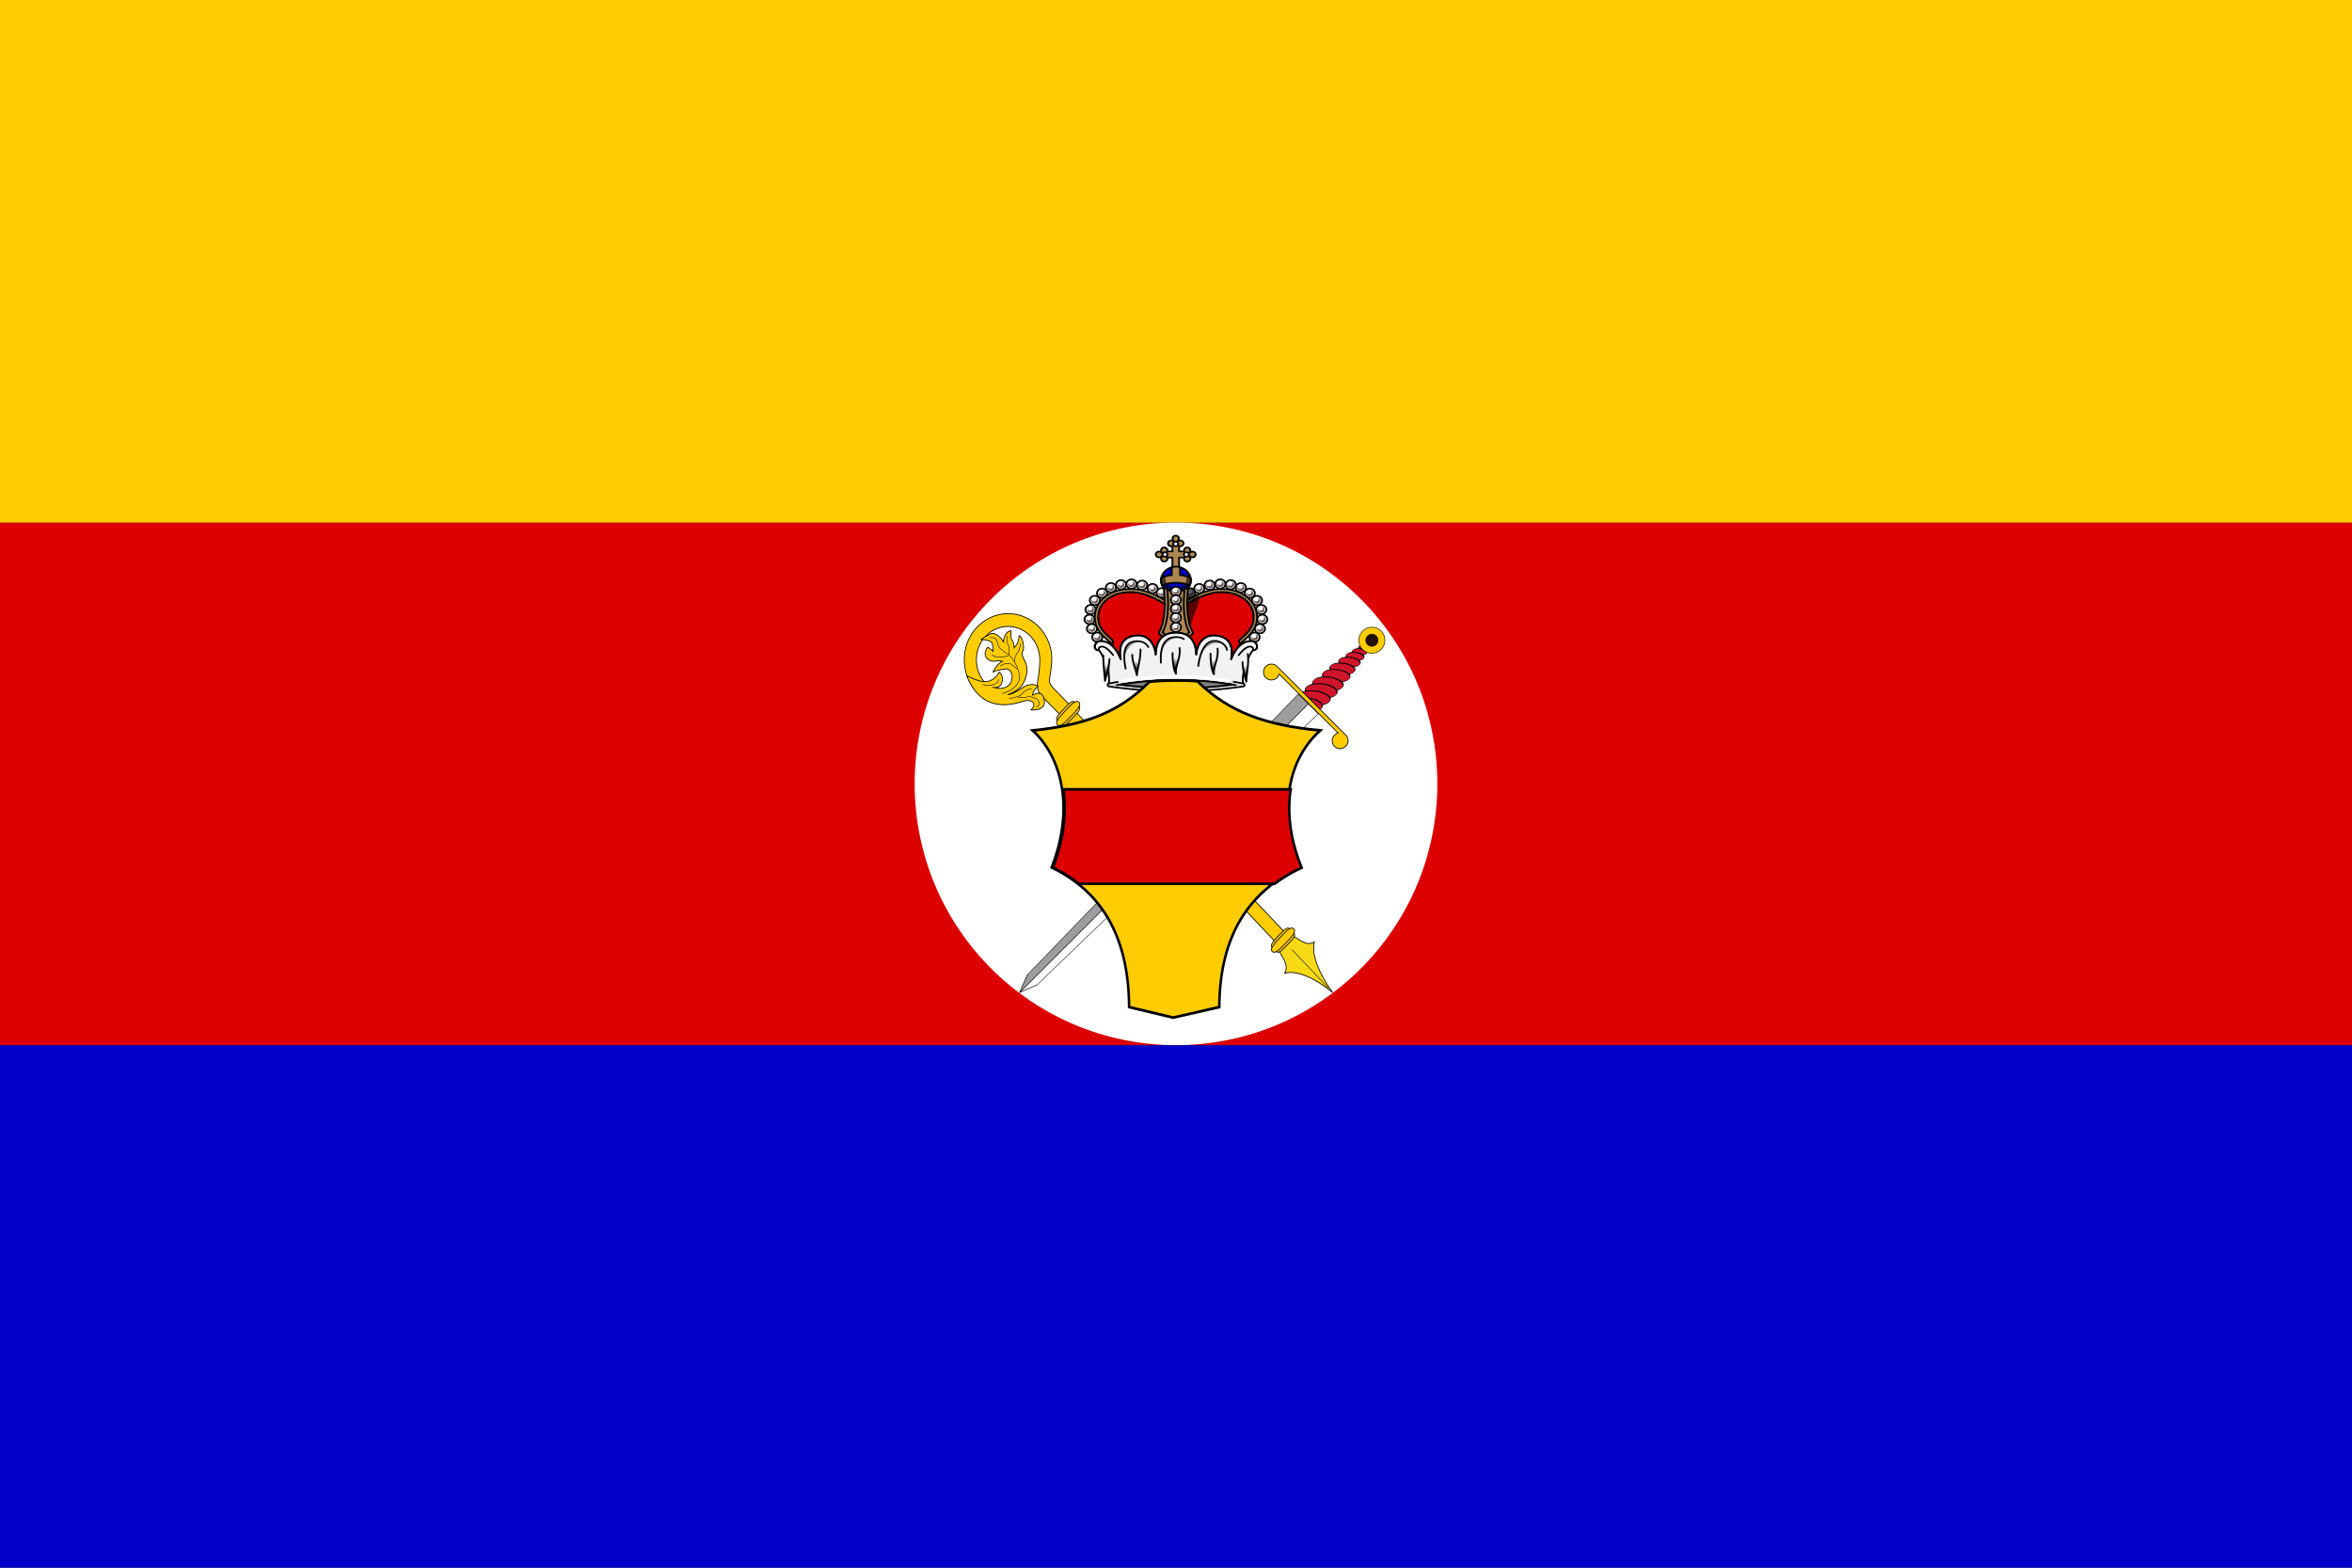 <svg xmlns="http://www.w3.org/2000/svg" xmlns:xlink="http://www.w3.org/1999/xlink" version="1.0" width="900" height="600"><rect width="100%" height="100%" fill="#333333" stroke="none"/><defs><linearGradient x1="279.023" y1="112.078" x2="280.113" y2="103.357" id="j" xlink:href="#a" gradientUnits="userSpaceOnUse"/><linearGradient x1="383.816" y1="112.272" x2="383.816" y2="104.018" id="i" xlink:href="#a" gradientUnits="userSpaceOnUse"/><linearGradient x1="360.508" y1="108.846" x2="360.508" y2="99.191" id="h" xlink:href="#a" gradientUnits="userSpaceOnUse"/><linearGradient x1="332.165" y1="106.356" x2="332.165" y2="97.789" id="g" xlink:href="#a" gradientUnits="userSpaceOnUse"/><linearGradient x1="302.501" y1="107.787" x2="302.501" y2="100.437" id="f" xlink:href="#a" gradientUnits="userSpaceOnUse"/><linearGradient id="a"><stop style="stop-color:#000;stop-opacity:1" offset="0"/><stop style="stop-color:#f2f2f2;stop-opacity:1" offset="1"/></linearGradient></defs><path style="opacity:1;fill:#0000c6;fill-opacity:1;stroke:none;stroke-width:1;stroke-miterlimit:4;stroke-dasharray:none;stroke-dashoffset:0;stroke-opacity:1" d="M0 400h900v200H0z"/><path style="opacity:1;fill:#d00;fill-opacity:1;stroke:none;stroke-width:1;stroke-miterlimit:4;stroke-dasharray:none;stroke-dashoffset:0;stroke-opacity:1" d="M0 200h900v200H0z"/><path style="opacity:1;fill:#fc0;fill-opacity:1;stroke:none;stroke-width:1;stroke-miterlimit:4;stroke-dasharray:none;stroke-dashoffset:0;stroke-opacity:1" d="M0 0h900v200H0z"/><path d="M550 300c0 55.228-44.772 100-100 100s-100-44.772-100-100 44.772-100 100-100 100 44.772 100 100z" style="opacity:1;fill:#fff;fill-opacity:1;stroke:none;stroke-width:1;stroke-miterlimit:4;stroke-dasharray:none;stroke-dashoffset:0;stroke-opacity:1"/><g transform="matrix(.513 0 0 .468 279.656 206.126)"><path d="M298.281 43.75c-7.159 0-13.226 2.192-17.5 5.844-4.273 3.651-6.781 8.75-6.781 14.875 0 5.188 1.947 8.948 4.25 11.906s4.918 4.96 6.375 6.781c.332.34.438.833.281 1.281-.157.449-.867 15.626-.867 15.626h88.555s8.002-14.723 7.531-14.782a1.276 1.276 0 0 1-1.031-.844 1.24 1.24 0 0 1 .281-1.28c1.457-1.822 4.072-3.824 6.375-6.782S390 69.657 390 64.469c0-6.124-2.508-11.224-6.781-14.875-4.274-3.652-10.341-5.844-17.5-5.844-10.694 0-21.754 7.14-26.375 10.375A1.271 1.271 0 0 1 337.75 54h-11.531c-.424.388-1.071.468-1.563.125-4.621-3.235-15.68-10.375-26.375-10.375z" style="opacity:1;fill:#d00;fill-opacity:1;fill-rule:nonzero;stroke:#000;stroke-width:1.342;stroke-linecap:round;stroke-linejoin:round;stroke-miterlimit:4;stroke-dasharray:none;stroke-dashoffset:3.2;stroke-opacity:1"/><g transform="translate(.117)"><use transform="translate(-10.745 -28.187)" width="657" height="814" xlink:href="#b"/><use transform="translate(-17.52 -31.691)" width="657" height="814" xlink:href="#b"/><use transform="translate(-25.306 -34.417)" width="657" height="814" xlink:href="#b"/><use transform="translate(-33.249 -35.429)" width="657" height="814" xlink:href="#b"/><use transform="translate(-41.035 -34.806)" width="657" height="814" xlink:href="#b"/><use transform="translate(-48.588 -32.392)" width="657" height="814" xlink:href="#b"/><use transform="translate(-55.207 -27.876)" width="657" height="814" xlink:href="#b"/><use transform="translate(-60.58 -21.958)" width="657" height="814" xlink:href="#b"/><use transform="translate(-63.772 -14.483)" width="657" height="814" xlink:href="#b"/><use transform="translate(-64.55 -6.463)" width="657" height="814" xlink:href="#b"/><use transform="translate(-62.76 1.168)" width="657" height="814" xlink:href="#b"/><use transform="translate(-58.789 8.098)" width="657" height="814" xlink:href="#b"/></g><use transform="translate(10.629 -28.187)" width="657" height="814" xlink:href="#b"/><use transform="translate(17.403 -31.691)" width="657" height="814" xlink:href="#b"/><use transform="translate(25.19 -34.417)" width="657" height="814" xlink:href="#b"/><use transform="translate(33.132 -35.429)" width="657" height="814" xlink:href="#b"/><use transform="translate(40.919 -34.806)" width="657" height="814" xlink:href="#b"/><use transform="translate(48.472 -32.392)" width="657" height="814" xlink:href="#b"/><use transform="translate(55.09 -27.876)" width="657" height="814" xlink:href="#b"/><use transform="translate(60.463 -21.958)" width="657" height="814" xlink:href="#b"/><use transform="translate(63.655 -14.483)" width="657" height="814" xlink:href="#b"/><use transform="translate(64.434 -6.463)" width="657" height="814" xlink:href="#b"/><use transform="translate(62.643 1.168)" width="657" height="814" xlink:href="#b"/><use transform="translate(58.672 8.098)" width="657" height="814" xlink:href="#b"/><path d="M298.281 41.25c-7.666 0-14.334 2.344-19.125 6.438-4.79 4.093-7.656 9.967-7.656 16.78 0 5.825 2.256 10.226 4.781 13.47 2.525 3.243 5.371 5.487 6.406 6.78.262.397.717.622 1.188.563a1.276 1.276 0 0 0 1.031-.844 1.24 1.24 0 0 0-.281-1.28c-1.457-1.822-4.072-3.824-6.375-6.782S274 69.657 274 64.469c0-6.124 2.508-11.224 6.781-14.875 4.274-3.652 10.341-5.844 17.5-5.844 10.694 0 21.754 7.14 26.375 10.375a1.257 1.257 0 1 0 1.438-2.063c-4.722-3.305-16.033-10.812-27.813-10.812zm67.438 0c-11.78 0-23.09 7.507-27.813 10.813a1.257 1.257 0 0 0 1.438 2.062c4.621-3.235 15.68-10.375 26.375-10.375 7.159 0 13.226 2.192 17.5 5.844 4.273 3.651 6.781 8.75 6.781 14.875 0 5.188-1.947 8.948-4.25 11.906s-4.918 4.96-6.375 6.781a1.24 1.24 0 0 0-.281 1.281c.157.449.56.786 1.031.844.471.059.926-.166 1.188-.562 1.035-1.294 3.88-3.538 6.406-6.781 2.525-3.244 4.781-7.645 4.781-13.47 0-6.813-2.866-12.687-7.656-16.78-4.79-4.094-11.46-6.438-19.125-6.438zM331.875-2.406A2.381 2.381 0 0 0 329.5-.031c0 .746.335 1.41.875 1.843l-.344.375c-.422-.383-.95-.624-1.562-.624a2.381 2.381 0 0 0-2.375 2.375c0 1.306 1.068 2.343 2.375 2.343.326 0 .622-.07.906-.187v4.437h-3.906c.117-.284.187-.58.187-.906 0-1.307-1.037-2.375-2.344-2.375a2.381 2.381 0 0 0-2.375 2.375c0 .612.242 1.14.625 1.563l-.375.343a2.347 2.347 0 0 0-1.843-.875 2.381 2.381 0 0 0-2.375 2.375c0 1.307 1.068 2.344 2.375 2.344a2.34 2.34 0 0 0 1.875-.938l.406.344a2.296 2.296 0 0 0-.688 1.656 2.381 2.381 0 0 0 2.375 2.375c1.307 0 2.344-1.068 2.344-2.375 0-.315-.077-.632-.187-.906h3.906v11.031h5v-11.03h3.875c-.11.273-.188.59-.188.905 0 1.307 1.037 2.375 2.344 2.375a2.381 2.381 0 0 0 2.375-2.375c0-.653-.257-1.233-.687-1.656l.406-.344a2.34 2.34 0 0 0 1.875.938c1.307 0 2.375-1.037 2.375-2.344a2.381 2.381 0 0 0-2.375-2.375c-.747 0-1.41.335-1.844.875l-.375-.344c.384-.422.625-.95.625-1.562a2.381 2.381 0 0 0-2.375-2.375c-1.307 0-2.344 1.068-2.344 2.375 0 .327.07.622.188.906h-3.875V6.094c.274.11.59.187.906.187 1.307 0 2.375-1.037 2.375-2.343a2.381 2.381 0 0 0-2.375-2.376c-.653 0-1.233.258-1.656.688l-.344-.406a2.34 2.34 0 0 0 .938-1.875c0-1.307-1.037-2.375-2.344-2.375z" style="opacity:1;fill:#ae8652;fill-opacity:1;fill-rule:nonzero;stroke:#000;stroke-width:1.342;stroke-linecap:round;stroke-linejoin:round;stroke-miterlimit:4;stroke-dasharray:none;stroke-dashoffset:3.2;stroke-opacity:1"/><path d="M323.75 11.188a1.844 1.844 0 1 0 0 3.687 1.844 1.844 0 0 0 0-3.688z" style="opacity:1;fill:#fff;fill-opacity:1;fill-rule:nonzero;stroke:none;stroke-width:.7;stroke-linecap:round;stroke-linejoin:round;stroke-miterlimit:4;stroke-dasharray:none;stroke-dashoffset:3.2;stroke-opacity:1" transform="translate(.153)"/><path d="M323.75 11.188c-.51 0-.979.197-1.313.53.227-.134.499-.187.782-.187.78 0 1.362.665 1.362 1.5 0 .836-.637 1.5-1.362 1.5-.283 0-.555-.052-.781-.187.333.333.803.531 1.312.531a1.844 1.844 0 0 0 0-3.688z" style="opacity:1;fill:#ccc;fill-opacity:1;fill-rule:nonzero;stroke:none;stroke-width:.7;stroke-linecap:round;stroke-linejoin:round;stroke-miterlimit:4;stroke-dasharray:none;stroke-dashoffset:3.2;stroke-opacity:1" transform="translate(.153)"/><path d="M323.75 11.188a1.844 1.844 0 1 0 0 3.687 1.844 1.844 0 0 0 0-3.688z" style="opacity:1;fill:none;fill-opacity:1;fill-rule:nonzero;stroke:#000;stroke-width:1.342;stroke-linecap:round;stroke-linejoin:round;stroke-miterlimit:4;stroke-dasharray:none;stroke-dashoffset:3.2;stroke-opacity:1" transform="translate(.153)"/><path d="M323.75 11.188a1.844 1.844 0 1 0 0 3.687 1.844 1.844 0 0 0 0-3.688z" style="opacity:1;fill:#fff;fill-opacity:1;fill-rule:nonzero;stroke:none;stroke-width:.7;stroke-linecap:round;stroke-linejoin:round;stroke-miterlimit:4;stroke-dasharray:none;stroke-dashoffset:3.2;stroke-opacity:1" transform="translate(16.065)"/><path d="M323.75 11.188c-.51 0-.979.197-1.313.53.227-.134.499-.187.782-.187.78 0 1.362.665 1.362 1.5 0 .836-.637 1.5-1.362 1.5-.283 0-.555-.052-.781-.187.333.333.803.531 1.312.531a1.844 1.844 0 0 0 0-3.688z" style="opacity:1;fill:#ccc;fill-opacity:1;fill-rule:nonzero;stroke:none;stroke-width:.7;stroke-linecap:round;stroke-linejoin:round;stroke-miterlimit:4;stroke-dasharray:none;stroke-dashoffset:3.2;stroke-opacity:1" transform="translate(16.065)"/><path d="M323.75 11.188a1.844 1.844 0 1 0 0 3.687 1.844 1.844 0 0 0 0-3.688z" style="opacity:1;fill:none;fill-opacity:1;fill-rule:nonzero;stroke:#000;stroke-width:1.342;stroke-linecap:round;stroke-linejoin:round;stroke-miterlimit:4;stroke-dasharray:none;stroke-dashoffset:3.2;stroke-opacity:1" transform="translate(16.065)"/><path d="M323.75 11.188a1.844 1.844 0 1 0 0 3.687 1.844 1.844 0 0 0 0-3.688z" style="opacity:1;fill:#fff;fill-opacity:1;fill-rule:nonzero;stroke:none;stroke-width:.7;stroke-linecap:round;stroke-linejoin:round;stroke-miterlimit:4;stroke-dasharray:none;stroke-dashoffset:3.2;stroke-opacity:1" transform="translate(8.11 -8.644)"/><path d="M323.75 11.188c-.51 0-.979.197-1.313.53.227-.134.499-.187.782-.187.78 0 1.362.665 1.362 1.5 0 .836-.637 1.5-1.362 1.5-.283 0-.555-.052-.781-.187.333.333.803.531 1.312.531a1.844 1.844 0 0 0 0-3.688z" style="opacity:1;fill:#ccc;fill-opacity:1;fill-rule:nonzero;stroke:none;stroke-width:.7;stroke-linecap:round;stroke-linejoin:round;stroke-miterlimit:4;stroke-dasharray:none;stroke-dashoffset:3.2;stroke-opacity:1" transform="translate(8.11 -8.644)"/><path d="M323.75 11.188a1.844 1.844 0 1 0 0 3.687 1.844 1.844 0 0 0 0-3.688z" style="opacity:1;fill:none;fill-opacity:1;fill-rule:nonzero;stroke:#000;stroke-width:1.342;stroke-linecap:round;stroke-linejoin:round;stroke-miterlimit:4;stroke-dasharray:none;stroke-dashoffset:3.2;stroke-opacity:1" transform="translate(8.11 -8.644)"/><path d="M343.241 34.908c0 6.081-4.93 11.012-11.012 11.012-6.082 0-11.012-4.93-11.012-11.012 0-6.082 4.93-11.012 11.012-11.012 6.082 0 11.012 4.93 11.012 11.012z" transform="matrix(1.01 0 0 1.01 -3.543 -1.12)" style="opacity:1;fill:#0000c6;fill-opacity:1;fill-rule:nonzero;stroke:#000;stroke-width:1.328;stroke-linecap:round;stroke-linejoin:round;stroke-miterlimit:4;stroke-dasharray:none;stroke-dashoffset:3.2;stroke-opacity:1"/><path d="M325.969 24.781c-3.062 1.982-5.094 5.428-5.094 9.344 0 6.14 4.986 11.125 11.125 11.125 6.14 0 11.125-4.986 11.125-11.125 0-3.791-1.914-7.117-4.813-9.125 1.57 1.593 2.563 3.776 2.563 6.188A8.807 8.807 0 0 1 332.062 40c-4.87 0-8.843-3.941-8.843-8.813a8.831 8.831 0 0 1 2.75-6.406z" style="opacity:.6;fill:#000;fill-opacity:1;fill-rule:nonzero;stroke:none;stroke-width:.7;stroke-linecap:round;stroke-linejoin:round;stroke-miterlimit:4;stroke-dasharray:none;stroke-dashoffset:3.2;stroke-opacity:1"/><path d="M332 23c-1.063 0-2.089.159-3.063.438v6.375a23.608 23.608 0 0 0-7.875 2.468c-.102.607-.187 1.208-.187 1.844 0 1.466.297 2.874.813 4.156 3.167-1.36 6.645-2.156 10.312-2.156s7.14.797 10.313 2.156c.515-1.282.812-2.69.812-4.156 0-.625-.057-1.216-.156-1.813a23.75 23.75 0 0 0-7.875-2.468v-6.407A11.16 11.16 0 0 0 332 23z" style="opacity:1;fill:#ae8652;fill-opacity:1;fill-rule:nonzero;stroke:#000;stroke-width:1.342;stroke-linecap:round;stroke-linejoin:round;stroke-miterlimit:4;stroke-dasharray:none;stroke-dashoffset:3.2;stroke-opacity:1"/><path d="M324.281 30.906c-1.113.384-2.185.84-3.219 1.375-.102.607-.187 1.208-.187 1.844 0 1.466.297 2.874.813 4.156A27.1 27.1 0 0 1 325.406 37a7.813 7.813 0 0 1-1.312-4.344c0-.601.06-1.187.187-1.75zm15.438.032c.123.553.187 1.127.187 1.718 0 1.611-.484 3.094-1.312 4.344 1.279.34 2.52.768 3.719 1.281.515-1.282.812-2.69.812-4.156 0-.625-.057-1.216-.156-1.813a23.88 23.88 0 0 0-3.25-1.374z" style="opacity:.6;fill:#000;fill-opacity:1;fill-rule:nonzero;stroke:none;stroke-width:.7;stroke-linecap:round;stroke-linejoin:round;stroke-miterlimit:4;stroke-dasharray:none;stroke-dashoffset:3.2;stroke-opacity:1"/><path d="M324.603 42.504h14.95c-1.373 13.343-.692 25.219 3.738 34.417L332 87.667 320.71 76.92c4.527-8.74 4.714-21.151 3.893-34.417z" style="opacity:1;fill:#ae8652;fill-opacity:1;fill-rule:nonzero;stroke:#000;stroke-width:1.342;stroke-linecap:round;stroke-linejoin:round;stroke-miterlimit:4;stroke-dasharray:none;stroke-dashoffset:3.2;stroke-opacity:1"/><path d="M342.594 40.75c-2.006 0-3.656 1.62-3.656 3.625 0 2.006 1.65 3.625 3.656 3.625a3.62 3.62 0 0 0 3.625-3.625 3.62 3.62 0 0 0-3.625-3.625zm6.625 4.625c-4.566 2.131-8.3 4.606-10.719 6.281l-.094 2.688c.889 4.51 1.405 16.241 5.16 22.94-2.66-9.907 6.121-20.225 5.85-29.281-.671-.727-.59-1.862-.197-2.628z" style="opacity:.6;fill:#000;fill-opacity:1;fill-rule:nonzero;stroke:none;stroke-width:.7;stroke-linecap:round;stroke-linejoin:round;stroke-miterlimit:4;stroke-dasharray:none;stroke-dashoffset:3.2;stroke-opacity:1"/><path d="M324.39 40.75a1.378 1.378 0 0 0-.28.031 1.25 1.25 0 0 0-1 1.344c.839 10.127 1.108 25.04-3.688 34.375a1.25 1.25 0 0 0 .281 1.531c3.821 3.345 7.268 6.688 10.719 10.063.458.45.968.647 1.578.647.609 0 1.12-.206 1.578-.647 3.45-3.375 6.898-6.718 10.719-10.063a1.25 1.25 0 0 0 .281-1.531c-4.796-9.334-4.527-24.248-3.687-34.375a1.25 1.25 0 0 0-1-1.344 1.225 1.225 0 0 0-1 .25c-.288.222-.48.543-.5.907-.828 9.983-1.249 24.541 3.593 34.812-3.539 3.138-6.784 6.293-9.968 9.406-3.19-3.118-6.456-6.263-10-9.406 4.841-10.271 4.42-24.829 3.593-34.813a1.235 1.235 0 0 0-.5-.906c-.216-.166-.45-.277-.718-.281z" style="opacity:1;fill:#ae8652;fill-opacity:1;fill-rule:nonzero;stroke:#000;stroke-width:1.342;stroke-linecap:round;stroke-linejoin:round;stroke-miterlimit:4;stroke-dasharray:none;stroke-dashoffset:3.2;stroke-opacity:1"/><path d="M281.829 118.735c1.4-6.5-2.008-19.902-7.32-27.642v.058c-1.051.565-2.597-.456-2.959-1.927-.587-2.39 1.373-5.49 4.244-5.49 9.992 0 14.288 12.965 15.067 14.912 0 0-4.5-17.793 11.368-19.389 11.814-1.195 14.684 12.047 14.64 15.573.28-9.992 4.054-17.909 15.131-17.909s14.85 7.917 15.132 17.91c-.045-3.527 2.825-16.77 14.639-15.574 15.867 1.596 11.368 19.389 11.368 19.389.779-1.947 5.075-14.912 15.067-14.912 2.871 0 4.831 3.1 4.244 5.49-.362 1.47-1.908 2.492-2.96 1.927v-.058c-5.311 7.74-8.718 21.141-7.319 27.642" style="fill:#f2f2f2;fill-opacity:1;fill-rule:nonzero;stroke:#000;stroke-width:1.342;stroke-linecap:round;stroke-linejoin:round;stroke-miterlimit:4;stroke-dasharray:none;stroke-dashoffset:3.2;stroke-opacity:1"/><use transform="translate(0 -6.93)" width="657" height="814" xlink:href="#c"/><use transform="translate(0 -7.242)" id="c" x="0" y="0" width="657" height="814" xlink:href="#d"/><use transform="translate(0 -7.32)" id="d" x="0" y="0" width="657" height="814" xlink:href="#e"/><use transform="translate(0 -7.864)" id="e" x="0" y="0" width="657" height="814" xlink:href="#b"/><g id="b"><path d="M294.411 37.287a3.893 3.893 0 1 1-7.787 0 3.893 3.893 0 0 1 7.787 0z" transform="matrix(.97 0 0 .97 50.198 36.392)" style="opacity:1;fill:#fff;fill-opacity:1;fill-rule:nonzero;stroke:#000;stroke-width:1.383;stroke-linecap:round;stroke-linejoin:round;stroke-miterlimit:4;stroke-dasharray:none;stroke-dashoffset:3.2;stroke-opacity:1"/><path d="M291.688 34.875c.466.332.78.853.78 1.469 0 1.01-.833 1.843-1.843 1.843-.979 0-1.764-.783-1.813-1.75a2.604 2.604 0 0 0-.156.938 2.533 2.533 0 0 0 2.531 2.531 2.533 2.533 0 0 0 2.532-2.531 2.565 2.565 0 0 0-2.031-2.5z" style="opacity:1;fill:#695a56;fill-opacity:1;fill-rule:nonzero;stroke:none;stroke-width:.7;stroke-linecap:round;stroke-linejoin:round;stroke-miterlimit:4;stroke-dasharray:none;stroke-dashoffset:3.2;stroke-opacity:1" transform="translate(40.82 35.195)"/></g><path d="M331.894 113.219a230.81 230.81 0 0 0-49.875 5.312 1.25 1.25 0 0 0-.937 1.25 1.266 1.266 0 0 0 1.03 1.188c15.681 2.436 32.305 4.002 49.782 4.094.072 0 .149-.02.219-.032.038.01.086-.006.125 0 .07.01.147.033.219.031 17.477-.091 34.1-1.657 49.78-4.093a1.24 1.24 0 0 0 1-1.188 1.253 1.253 0 0 0-.937-1.25 230.81 230.81 0 0 0-50-5.312c-.054.003-.104.021-.156.031-.03-.005-.064.003-.094 0-.05-.006-.104-.032-.156-.031zm.219 2.469c.111.024.224.038.344.03 14.125-.028 27.869 1.286 41.437 3.75-13.25 1.76-27.001 3.018-41.469 3.094-.061 0-.127.023-.187.032-.048-.013-.107.006-.156 0-.06-.008-.126-.032-.188-.031-14.464-.077-28.191-1.335-41.437-3.094 13.564-2.464 27.316-3.78 41.437-3.75.072 0 .149-.02.219-.031z" style="fill:#d5d5d5;fill-opacity:1;fill-rule:nonzero;stroke:none;stroke-width:.7;stroke-linecap:round;stroke-linejoin:round;stroke-miterlimit:4;stroke-dasharray:none;stroke-dashoffset:3.2;stroke-opacity:1"/><path d="M287.81 119.858c13.564-2.464 29.963-4.168 44.084-4.14.072.002.149-.02.219-.03.111.024.224.038.344.03 14.125-.028 30.594 1.675 44.162 4.14" style="fill:none;fill-opacity:1;fill-rule:nonzero;stroke:#000;stroke-width:1.342;stroke-linecap:round;stroke-linejoin:round;stroke-miterlimit:4;stroke-dasharray:none;stroke-dashoffset:3.2;stroke-opacity:1"/><path d="M288.517 117.211c-2.171.41-4.337.85-6.498 1.32a1.25 1.25 0 0 0-.937 1.25 1.266 1.266 0 0 0 1.03 1.188c15.681 2.436 32.305 4.002 49.782 4.094.072 0 .149-.02.219-.032.038.01.086-.006.125 0 .07.01.147.033.219.031 17.477-.091 34.1-1.657 49.78-4.093a1.24 1.24 0 0 0 1-1.188 1.253 1.253 0 0 0-.937-1.25c-2.389-.52-4.784-1.003-7.185-1.448m-43.002-1.395c.111.024.224.038.344.03 14.125-.028 27.869 1.286 41.437 3.75-13.25 1.76-27.001 3.018-41.469 3.094-.061 0-.127.023-.187.032-.048-.013-.107.006-.156 0-.06-.008-.126-.032-.188-.031-14.464-.077-28.191-1.335-41.437-3.094 13.564-2.464 27.316-3.78 41.437-3.75.072 0 .149-.02.219-.031z" style="fill:none;fill-opacity:1;fill-rule:nonzero;stroke:#000;stroke-width:1.342;stroke-linecap:round;stroke-linejoin:round;stroke-miterlimit:4;stroke-dasharray:none;stroke-dashoffset:3.2;stroke-opacity:1"/><path d="M332.113 115.688c-.07.01-.147.032-.219.03-14.121-.028-27.873 1.287-41.437 3.75 13.246 1.76 26.973 3.018 41.437 3.094.062 0 .127.024.188.032.049.006.108-.013.156 0 .06-.01.126-.031.187-.031 14.468-.077 28.22-1.334 41.469-3.094-13.568-2.465-27.312-3.78-41.437-3.75a1.23 1.23 0 0 1-.344-.031z" style="fill:gray;fill-opacity:1;fill-rule:nonzero;stroke:#000;stroke-width:1.342;stroke-linecap:round;stroke-linejoin:round;stroke-miterlimit:4;stroke-dasharray:none;stroke-dashoffset:3.2;stroke-opacity:1"/><path d="M305.578 90.703c.015 9.266-2.437 16.033-2.648 21.102-.906-4.516-3.582-11.213-3.504-16.819" style="fill:url(#f);fill-opacity:1;fill-rule:nonzero;stroke:#000;stroke-width:1.342;stroke-linecap:round;stroke-linejoin:round;stroke-miterlimit:4;stroke-dasharray:none;stroke-dashoffset:3.2;stroke-opacity:1"/><path d="M294.443 106.354c-3.769-21.312 4.39-22.22 8.408-22.455 2.359-.138 6.724.828 8.567 4.858" style="fill:none;fill-opacity:1;fill-rule:nonzero;stroke:#000;stroke-width:1.342;stroke-linecap:round;stroke-linejoin:round;stroke-miterlimit:4;stroke-dasharray:none;stroke-dashoffset:3.2;stroke-opacity:1"/><path d="M378.823 95.298c1.246-1.791 5.507-7.533 8.799-6.93 2.2.402 2.114 2.18 1.869 2.842 1.051.506 2.597-.515 2.959-1.986.587-2.39-1.373-5.49-4.244-5.49-9.992 0-14.288 12.965-15.067 14.912 0 0 4.5-17.793-11.368-19.389-11.814-1.195-14.684 12.047-14.64 15.573-.28-9.992-4.054-17.909-15.131-17.909s-14.85 7.917-15.132 17.91c.045-3.527-2.825-16.77-14.639-15.574-15.867 1.596-11.368 19.389-11.368 19.389-.779-1.947-5.075-14.912-15.067-14.912-2.871 0-4.831 3.1-4.244 5.49.362 1.47 1.908 2.492 2.96 1.986-.246-.662-.332-2.44 1.868-2.843 3.292-.602 7.553 5.14 8.799 6.93" style="fill:none;fill-opacity:1;fill-rule:nonzero;stroke:#000;stroke-width:1.342;stroke-linecap:round;stroke-linejoin:round;stroke-miterlimit:4;stroke-dasharray:none;stroke-dashoffset:3.2;stroke-opacity:1"/><path d="M334.7 89.458c1.028 8.798-3.45 14.319-2.648 21.101-2.074-3.582-2.648-11.368-2.57-16.975" style="fill:url(#g);fill-opacity:1;fill-rule:nonzero;stroke:#000;stroke-width:1.342;stroke-linecap:round;stroke-linejoin:round;stroke-miterlimit:4;stroke-dasharray:none;stroke-dashoffset:3.2;stroke-opacity:1"/><path d="M363.043 89.925c1.028 8.798-3.45 14.319-2.648 21.101-2.074-3.581-2.647-11.368-2.57-16.974" style="fill:url(#h);fill-opacity:1;fill-rule:nonzero;stroke:#000;stroke-width:1.342;stroke-linecap:round;stroke-linejoin:round;stroke-miterlimit:4;stroke-dasharray:none;stroke-dashoffset:3.2;stroke-opacity:1"/><path d="M385.624 94.363c1.028 8.798-1.113 16.11-1.09 22.737-1.295-4.127-2.882-10.434-2.803-16.04" style="fill:url(#i);fill-opacity:1;fill-rule:nonzero;stroke:#000;stroke-width:1.342;stroke-linecap:round;stroke-linejoin:round;stroke-miterlimit:4;stroke-dasharray:none;stroke-dashoffset:3.2;stroke-opacity:1"/><path d="m282.344 99.438-3.469.218c1.902 4.993 3.09 10.416 3.25 14.719l.125.031c.68-4.992.586-9.976.094-14.969z" style="opacity:.4;fill:#000;fill-opacity:1;fill-rule:nonzero;stroke:none;stroke-width:.7;stroke-linecap:round;stroke-linejoin:round;stroke-miterlimit:4;stroke-dasharray:none;stroke-dashoffset:3.2;stroke-opacity:1"/><path d="M282.452 98.568c-.53 8.33-2.515 13.385-3.349 17.909-.36-4.516-1.402-15.34-1.323-20.946" style="fill:url(#j);fill-opacity:1;fill-rule:nonzero;stroke:#000;stroke-width:1.342;stroke-linecap:round;stroke-linejoin:round;stroke-miterlimit:4;stroke-dasharray:none;stroke-dashoffset:3.2;stroke-opacity:1"/><path d="M320.762 101.527c-.622-13.14 2.576-20.979 11.286-20.979 1.816 0 4.505.454 5.844 1.668M348.638 104.174c1.584-12.642 5.542-20.52 12.305-20.52 3.832 0 8.321 2.764 9.186 7.439" style="fill:none;fill-opacity:1;fill-rule:nonzero;stroke:#000;stroke-width:1.342;stroke-linecap:round;stroke-linejoin:round;stroke-miterlimit:4;stroke-dasharray:none;stroke-dashoffset:3.2;stroke-opacity:1"/><path d="M302.844 83.906c-3.412.2-9.796.883-9.344 14.125 1.464-6.822 4.13-13.08 12.594-13.719-1.2-.354-2.373-.457-3.25-.406zM332.063 80.563c-6.533 0-9.986 4.408-11.032 12.156 2.333-5.339 4.52-10.625 13.156-12a13.053 13.053 0 0 0-2.125-.156zM360.938 83.656c-4.81 0-8.186 3.994-10.313 10.844 2.947-4.845 8.05-11.717 17.094-7.938-1.856-1.87-4.44-2.906-6.781-2.906z" style="opacity:.4;fill:#000;fill-opacity:1;fill-rule:nonzero;stroke:none;stroke-width:.7;stroke-linecap:round;stroke-linejoin:round;stroke-miterlimit:4;stroke-dasharray:none;stroke-dashoffset:3.2;stroke-opacity:1"/><path d="M371.125 116.379a230.905 230.905 0 0 0-38.825-3.16c-.054.003-.104.021-.156.031-.03-.005-.064.003-.094 0-.05-.006-.104-.032-.156-.031a230.822 230.822 0 0 0-40.811 3.523" style="fill:none;fill-opacity:1;fill-rule:nonzero;stroke:#fff;stroke-width:2.492;stroke-linecap:round;stroke-linejoin:round;stroke-miterlimit:4;stroke-dasharray:none;stroke-dashoffset:3.2;stroke-opacity:1"/></g><path d="M-78.76 3.41c-10.388.718-18.594 9.425-18.594 20 0 1.725.213 3.403.625 5h5.781a14.567 14.567 0 0 1-.875-5c0-7.738 6.082-14.081 13.719-14.469.246-.013.5 0 .75 0 7.982 0 14.437 6.481 14.437 14.469 0 3.993-1.614 7.61-4.225 10.23-2.612 2.618-5.709 4.788-7.686 6.224-1.995 1.449-2.775 3.453-2.766 5.531.01 2.078.271 14.64.271 14.64h6v-8.781c0-4.391-.507-6.959 1.173-8.33 1.735-1.417 6.366-4.262 8.846-7.59a19.881 19.881 0 0 0 3.95-11.924c0-11.044-8.963-20-20-20-.302 0-.608-.014-.907 0-.082.003-.167-.005-.25 0-.082.004-.168-.006-.25 0z" style="fill:#fc0;fill-opacity:1;fill-rule:nonzero;stroke:#000;stroke-width:.346;stroke-miterlimit:4;stroke-dasharray:none;stroke-opacity:1" transform="scale(.838 .884) rotate(-45 508.085 -494.506)"/><g style="fill:#f7d917;fill-opacity:1"><path d="M-84.22 41.896c1.835 1.65 2.02 3.131.74 3.918-1.28.786-2.22.278-2.22.278s3.873 5.04 6.894 2.02c1.126-1.127 2.098-3.27.678-4.597-1.419-1.326-1.268-.684-2.545-1.31 2.063-1.53 4.658-.834 4.658-.834s-.765-3.483-5.014-4.514c-1.53-.37-5.956-1.312-7.424-2.827 2.413 1.463 6.522 2.096 7.61 1.804 6.611-1.771 7.788-4.75 8.652-7.975.39-1.451 1.126-2.02 2.33-2.422 1.202-.4 4.084-4.425 3.159-5.813-1.377 1.32-2.958 2.116-5.304 2.146 1.895-1.774 1.348-3.455 2.135-4.18.787-.725 2.014-2.179 2.014-2.179s-2.822-1.861-5.784 1.166c.648-2.838-.047-5.7-1.266-6.425-1.218-.725-5.213-1.603-5.213-1.603s3.039 3.254 2.345 4.72c-.694 1.465-2.106 2.81-2.106 2.81l-.424-2.996s-4.472.096-3.64 4.155c.5 2.434 2.934 2.786 3.982 4.909-2.02-1.126-7.365.352-6.24.336 1.127-.015 3.308 1.953 4.804 2.894 1.496.94 1.115 3.337.005 4.478-1.11 1.142-3.043 2.293-5.557 1.229-2.514-1.064-3.563-3.44-3.563-3.44s-1.343-1.711 0 0c1.342 1.713 3.424 1.327 4.565.432 1.141-.895 1.873-2.158 1.694-3.66-9.363 2.254-10.336-7.888-11.71-9.234-7.58 18.898 9.91 25.064 11.745 26.714z" style="fill:#fc0;fill-opacity:1;fill-rule:evenodd;stroke:#000;stroke-width:.346;stroke-linecap:butt;stroke-linejoin:miter;stroke-miterlimit:4;stroke-dasharray:none;stroke-opacity:1" transform="matrix(.593 -.625 .593 .625 417.873 189.3)"/><g style="fill:none;fill-opacity:1"><path d="M-89.88 31.945c6.047 3.43 9.115 1.715 10.107.993.993-.722 3.249-3.88 3.7-7.851 1.098-3.216-1.727-6.76-.188-9.612.902-1.263 1.114-2.207.976-2.833-.15-.68-1.515-1.798-1.515-1.798" style="fill:none;fill-opacity:1;fill-rule:evenodd;stroke:#000;stroke-width:.23;stroke-linecap:butt;stroke-linejoin:miter;stroke-miterlimit:4;stroke-dasharray:none;stroke-opacity:1" transform="matrix(.593 -.625 .593 .625 417.873 189.3)"/><path d="M-81.307 16.604c-.18 1.264 1.444 3.249 2.347 3.971.902.722 2.616 1.715 2.616 1.715M-70.568 15.973c-2.166 1.083-2.166 2.256-2.617 3.429-.451 1.173-2.617 2.888-2.617 2.888M-68.61 22.38c-2.093 2.166-4.662 1.985-5.518 2.346-.856.361-2.188 1.444-2.188 1.444M-82.21 22.831c2.979.722 3.881 2.076 4.152 2.888.27.812.541 3.7.541 3.7M-93.58 22.831c2.347 3.158 3.61 3.61 4.783 3.97 1.173.362 2.256-.27 2.256-.27M-78.96 40.067c-1.896-2.166-4.332-1.444-5.595-1.715-1.264-.27-4.693-2.617-4.693-2.617M-83.202 47.106c2.527.631 2.527-.361 2.798-1.534.27-1.174-1.264-3.88-2.437-4.512-1.173-.632-3.158-2.888-3.158-2.888" style="fill:none;fill-opacity:1;fill-rule:evenodd;stroke:#000;stroke-width:.23;stroke-linecap:butt;stroke-linejoin:miter;stroke-miterlimit:4;stroke-dasharray:none;stroke-opacity:1" transform="matrix(.593 -.625 .593 .625 417.873 189.3)"/></g></g><g style="fill:#f7d917;fill-opacity:1"><path d="M-79.372 202.367c-1.264 1.805-.55 6.869-5.063 8.312 7.909 4.566 9.498 21.244 9.532 21.407.043-.164 1.908-16.987 9.562-21.407-4.512-1.443-3.8-6.507-5.062-8.312-.195-4.094-3.723-3.406-4.844-3.406-1.121 0-4.125-.197-4.125 3.406z" style="fill:#f7d917;fill-opacity:1;fill-rule:evenodd;stroke:#000;stroke-width:.346;stroke-linecap:butt;stroke-linejoin:miter;stroke-miterlimit:4;stroke-dasharray:none;stroke-opacity:1" transform="scale(.838 .884) rotate(-45 505.437 -494.072)"/><path d="M-74.888 229.222v-23.347" style="fill:#f7d917;fill-opacity:1;fill-rule:evenodd;stroke:#000;stroke-width:.23;stroke-linecap:butt;stroke-linejoin:miter;stroke-miterlimit:4;stroke-dasharray:none;stroke-opacity:1" transform="scale(.838 .884) rotate(-45 505.437 -494.072)"/></g><path style="fill:#fc0;fill-opacity:1;fill-rule:nonzero;stroke:#000;stroke-width:.346;stroke-miterlimit:4;stroke-dasharray:none;stroke-opacity:1" d="M-77.397 60.032h5.956v137.122h-5.956z" transform="scale(.838 .884) rotate(-45 508.085 -494.506)"/><g style="fill:#fc0;fill-opacity:1"><path d="M-68.385 59.244c.065 2.852-.92 2.815-5.883 2.815-4.88 0-5.81-.108-5.883-2.815-.077-2.856 1.011-2.815 5.883-2.815 4.601 0 5.816-.185 5.883 2.815z" style="fill:#fc0;fill-opacity:1;fill-rule:nonzero;stroke:#000;stroke-width:.346;stroke-miterlimit:4;stroke-dasharray:none;stroke-opacity:1" transform="scale(.838 .884) rotate(-45 508.16 -494.324)"/><path d="M-67.335 59.244c.076 1.782-3.106 1.76-6.933 1.76s-6.847-.068-6.932-1.76c-.09-1.785 3.105-1.76 6.932-1.76 3.827 0 6.853-.116 6.933 1.76z" style="fill:#fc0;fill-opacity:1;fill-rule:nonzero;stroke:#000;stroke-width:.346;stroke-miterlimit:4;stroke-dasharray:none;stroke-opacity:1" transform="scale(.838 .884) rotate(-45 508.16 -494.324)"/></g><g style="fill:#fc0;fill-opacity:1"><path d="M-68.385 59.244c.065 2.852-.92 2.815-5.883 2.815-4.88 0-5.81-.108-5.883-2.815-.077-2.856 1.011-2.815 5.883-2.815 4.601 0 5.816-.185 5.883 2.815z" style="fill:#fc0;fill-opacity:1;fill-rule:nonzero;stroke:#000;stroke-width:.346;stroke-miterlimit:4;stroke-dasharray:none;stroke-opacity:1" transform="scale(.838 .884) rotate(-45 675.658 -563.704)"/><path d="M-67.335 59.244c.076 1.782-3.106 1.76-6.933 1.76s-6.847-.068-6.932-1.76c-.09-1.785 3.105-1.76 6.932-1.76 3.827 0 6.853-.116 6.933 1.76z" style="fill:#fc0;fill-opacity:1;fill-rule:nonzero;stroke:#000;stroke-width:.346;stroke-miterlimit:4;stroke-dasharray:none;stroke-opacity:1" transform="scale(.838 .884) rotate(-45 675.658 -563.704)"/></g><g style="fill:#cf142b;fill-opacity:1"><path d="M34.91 132.143c.002.789-3.276 1.429-7.32 1.429-4.045 0-7.323-.64-7.322-1.43-.001-.788 3.277-1.428 7.321-1.428 4.045 0 7.323.64 7.322 1.429z" transform="matrix(-.263 -.066 .478 -.53 465.948 319.756)" style="opacity:1;fill:#cf142b;fill-opacity:1;fill-rule:evenodd;stroke:#000;stroke-width:.608;stroke-linecap:butt;stroke-linejoin:miter;stroke-miterlimit:4;stroke-dasharray:none;stroke-opacity:1"/><path d="M34.91 132.143c.002.789-3.276 1.429-7.32 1.429-4.045 0-7.323-.64-7.322-1.43-.001-.788 3.277-1.428 7.321-1.428 4.045 0 7.323.64 7.322 1.429z" transform="matrix(-.352 -.088 .65 -.721 444.082 347.188)" style="opacity:1;fill:#cf142b;fill-opacity:1;fill-rule:evenodd;stroke:#000;stroke-width:.45;stroke-linecap:butt;stroke-linejoin:miter;stroke-miterlimit:4;stroke-dasharray:none;stroke-opacity:1"/><path d="M34.91 132.143c.002.789-3.276 1.429-7.32 1.429-4.045 0-7.323-.64-7.322-1.43-.001-.788 3.277-1.428 7.321-1.428 4.045 0 7.323.64 7.322 1.429z" transform="matrix(-.441 -.111 .823 -.913 421.946 374.917)" style="opacity:1;fill:#cf142b;fill-opacity:1;fill-rule:evenodd;stroke:#000;stroke-width:.357;stroke-linecap:butt;stroke-linejoin:miter;stroke-miterlimit:4;stroke-dasharray:none;stroke-opacity:1"/><path d="M34.91 132.143c.002.789-3.276 1.429-7.32 1.429-4.045 0-7.323-.64-7.322-1.43-.001-.788 3.277-1.428 7.321-1.428 4.045 0 7.323.64 7.322 1.429z" transform="matrix(-.531 -.133 .998 -1.107 399.157 403.317)" style="opacity:1;fill:#cf142b;fill-opacity:1;fill-rule:evenodd;stroke:#000;stroke-width:.296;stroke-linecap:butt;stroke-linejoin:miter;stroke-miterlimit:4;stroke-dasharray:none;stroke-opacity:1"/><path d="M34.91 132.143c.002.789-3.276 1.429-7.32 1.429-4.045 0-7.323-.64-7.322-1.43-.001-.788 3.277-1.428 7.321-1.428 4.045 0 7.323.64 7.322 1.429z" transform="matrix(-.619 -.156 1.171 -1.3 376.007 432.04)" style="opacity:1;fill:#cf142b;fill-opacity:1;fill-rule:evenodd;stroke:#000;stroke-width:.253;stroke-linecap:butt;stroke-linejoin:miter;stroke-miterlimit:4;stroke-dasharray:none;stroke-opacity:1"/><path d="M34.91 132.143c.002.789-3.276 1.429-7.32 1.429-4.045 0-7.323-.64-7.322-1.43-.001-.788 3.277-1.428 7.321-1.428 4.045 0 7.323.64 7.322 1.429z" transform="matrix(-.678 -.17 1.289 -1.431 359.681 452.392)" style="opacity:1;fill:#cf142b;fill-opacity:1;fill-rule:evenodd;stroke:#000;stroke-width:.22;stroke-linecap:butt;stroke-linejoin:miter;stroke-miterlimit:4;stroke-dasharray:none;stroke-opacity:1"/><path d="M34.91 132.143c.002.789-3.276 1.429-7.32 1.429-4.045 0-7.323-.64-7.322-1.43-.001-.788 3.277-1.428 7.321-1.428 4.045 0 7.323.64 7.322 1.429z" transform="matrix(-.749 -.188 1.424 -1.581 340.648 475.836)" style="opacity:1;fill:#cf142b;fill-opacity:1;fill-rule:evenodd;stroke:#000;stroke-width:.22;stroke-linecap:butt;stroke-linejoin:miter;stroke-miterlimit:4;stroke-dasharray:none;stroke-opacity:1"/><path d="M34.91 132.143c.002.789-3.276 1.429-7.32 1.429-4.045 0-7.323-.64-7.322-1.43-.001-.788 3.277-1.428 7.321-1.428 4.045 0 7.323.64 7.322 1.429z" transform="matrix(-.781 -.196 1.486 -1.649 330.763 487.726)" style="opacity:1;fill:#cf142b;fill-opacity:1;fill-rule:evenodd;stroke:#000;stroke-width:.22;stroke-linecap:butt;stroke-linejoin:miter;stroke-miterlimit:4;stroke-dasharray:none;stroke-opacity:1"/><path d="M34.91 132.143c.002.789-3.276 1.429-7.32 1.429-4.045 0-7.323-.64-7.322-1.43-.001-.788 3.277-1.428 7.321-1.428 4.045 0 7.323.64 7.322 1.429z" transform="matrix(-.787 -.198 1.498 -1.662 326.659 492.23)" style="opacity:1;fill:#cf142b;fill-opacity:1;fill-rule:evenodd;stroke:#000;stroke-width:.22;stroke-linecap:butt;stroke-linejoin:miter;stroke-miterlimit:4;stroke-dasharray:none;stroke-opacity:1"/><path d="M34.91 132.143c.002.789-3.276 1.429-7.32 1.429-4.045 0-7.323-.64-7.322-1.43-.001-.788 3.277-1.428 7.321-1.428 4.045 0 7.323.64 7.322 1.429z" transform="matrix(-.749 -.188 1.424 -1.581 332.672 483.811)" style="opacity:1;fill:#cf142b;fill-opacity:1;fill-rule:evenodd;stroke:#000;stroke-width:.22;stroke-linecap:butt;stroke-linejoin:miter;stroke-miterlimit:4;stroke-dasharray:none;stroke-opacity:1"/></g><path d="M32.5 142.5a7.5 7.5 0 1 1-15 0 7.5 7.5 0 0 1 15 0z" transform="matrix(-.468 -.468 .471 -.471 469.538 323.856)" style="opacity:1;fill:#fc0;fill-opacity:1;fill-rule:evenodd;stroke:#000;stroke-width:.326;stroke-linecap:butt;stroke-linejoin:miter;stroke-miterlimit:4;stroke-dasharray:none;stroke-opacity:1"/><path d="M28.5 142.5a3.5 3.5 0 1 1-7 0 3.5 3.5 0 0 1 7 0z" transform="matrix(-.468 -.468 .471 -.471 469.538 323.856)" style="opacity:1;fill:#231002;fill-opacity:1;fill-rule:evenodd;stroke:#000;stroke-width:.326;stroke-linecap:butt;stroke-linejoin:miter;stroke-miterlimit:4;stroke-dasharray:none;stroke-opacity:1"/><path d="M15 114h10V0l-5 5-5 109z" style="fill:#fff;fill-opacity:1;fill-rule:evenodd;stroke:#000;stroke-width:.345;stroke-linecap:butt;stroke-linejoin:miter;stroke-miterlimit:4;stroke-dasharray:none;stroke-opacity:1" transform="matrix(-.379 -.379 .97 -.97 399.63 389.333)"/><path d="M35 114H25V0l5 5 5 109z" style="fill:#9d9d9d;fill-opacity:1;fill-rule:evenodd;stroke:#000;stroke-width:.345;stroke-linecap:butt;stroke-linejoin:miter;stroke-miterlimit:4;stroke-dasharray:none;stroke-opacity:1" transform="matrix(-.379 -.379 .97 -.97 399.63 389.333)"/><path d="M3.318 174.713c-1.775.16-3.168 1.674-3.168 3.5 0 1.842 1.403 3.363 3.199 3.5.015.002.047 0 .062 0h42.68c.09.007.19 0 .28 0 1.92 0 3.48-1.568 3.48-3.5s-1.56-3.5-3.48-3.5-3.479 1.568-3.479 3.5c0 .634.173 1.237.466 1.75H6.642a3.533 3.533 0 0 0 .466-1.75c0-1.932-1.559-3.5-3.48-3.5-.104 0-.207-.009-.31 0z" transform="matrix(-.615 -.615 .615 -.615 405.445 395.323)" style="fill:#fc0;fill-opacity:1;fill-rule:evenodd;stroke:#000;stroke-width:.344;stroke-linecap:butt;stroke-linejoin:miter;stroke-miterlimit:4;stroke-dasharray:none;stroke-opacity:1"/><g style="fill:#fc0;fill-opacity:1"><path d="M458.875 260.875c-.396-.666-19.786-.509-20.313.219-12.585 11.59-26.908 16.501-48.562 18.469 12.076 10.204 17.591 29.618 7.938 52.406 20.037 8.954 32.134 25.526 32.312 53.469l18.375 4.03 19.25-4.03c.187-27.943 12.864-44.515 33.844-53.47-10.108-22.787-4.332-42.2 8.312-52.406-22.823-1.98-37.91-6.931-51.156-18.687z" transform="matrix(.917 0 0 1 37.523 0)" style="opacity:1;fill:#fc0;fill-opacity:1;fill-rule:nonzero;stroke:#000;stroke-width:1.044;stroke-linecap:butt;stroke-linejoin:miter;marker:none;marker-start:none;marker-mid:none;marker-end:none;stroke-miterlimit:4;stroke-dasharray:none;stroke-dashoffset:0;stroke-opacity:1;visibility:visible;display:inline;overflow:visible;enable-background:accumulate"/><path d="M1622.281 309.5c1.431 8.497.31 18.385-4.343 29.031 3.919 1.698 7.53 3.68 10.812 5.969h81.656c3.434-2.286 7.214-4.273 11.313-5.969-4.872-10.645-6.06-20.534-4.563-29.031h-94.875z" style="opacity:1;fill:#d00;fill-opacity:1;fill-rule:nonzero;stroke:#000;stroke-width:1.028;stroke-linecap:butt;stroke-linejoin:miter;marker:none;marker-start:none;marker-mid:none;marker-end:none;stroke-miterlimit:4;stroke-dasharray:none;stroke-dashoffset:0;stroke-opacity:1;visibility:visible;display:inline;overflow:visible;enable-background:accumulate" transform="matrix(.917 0 0 1.032 -1080.74 -17.282)"/></g></svg>